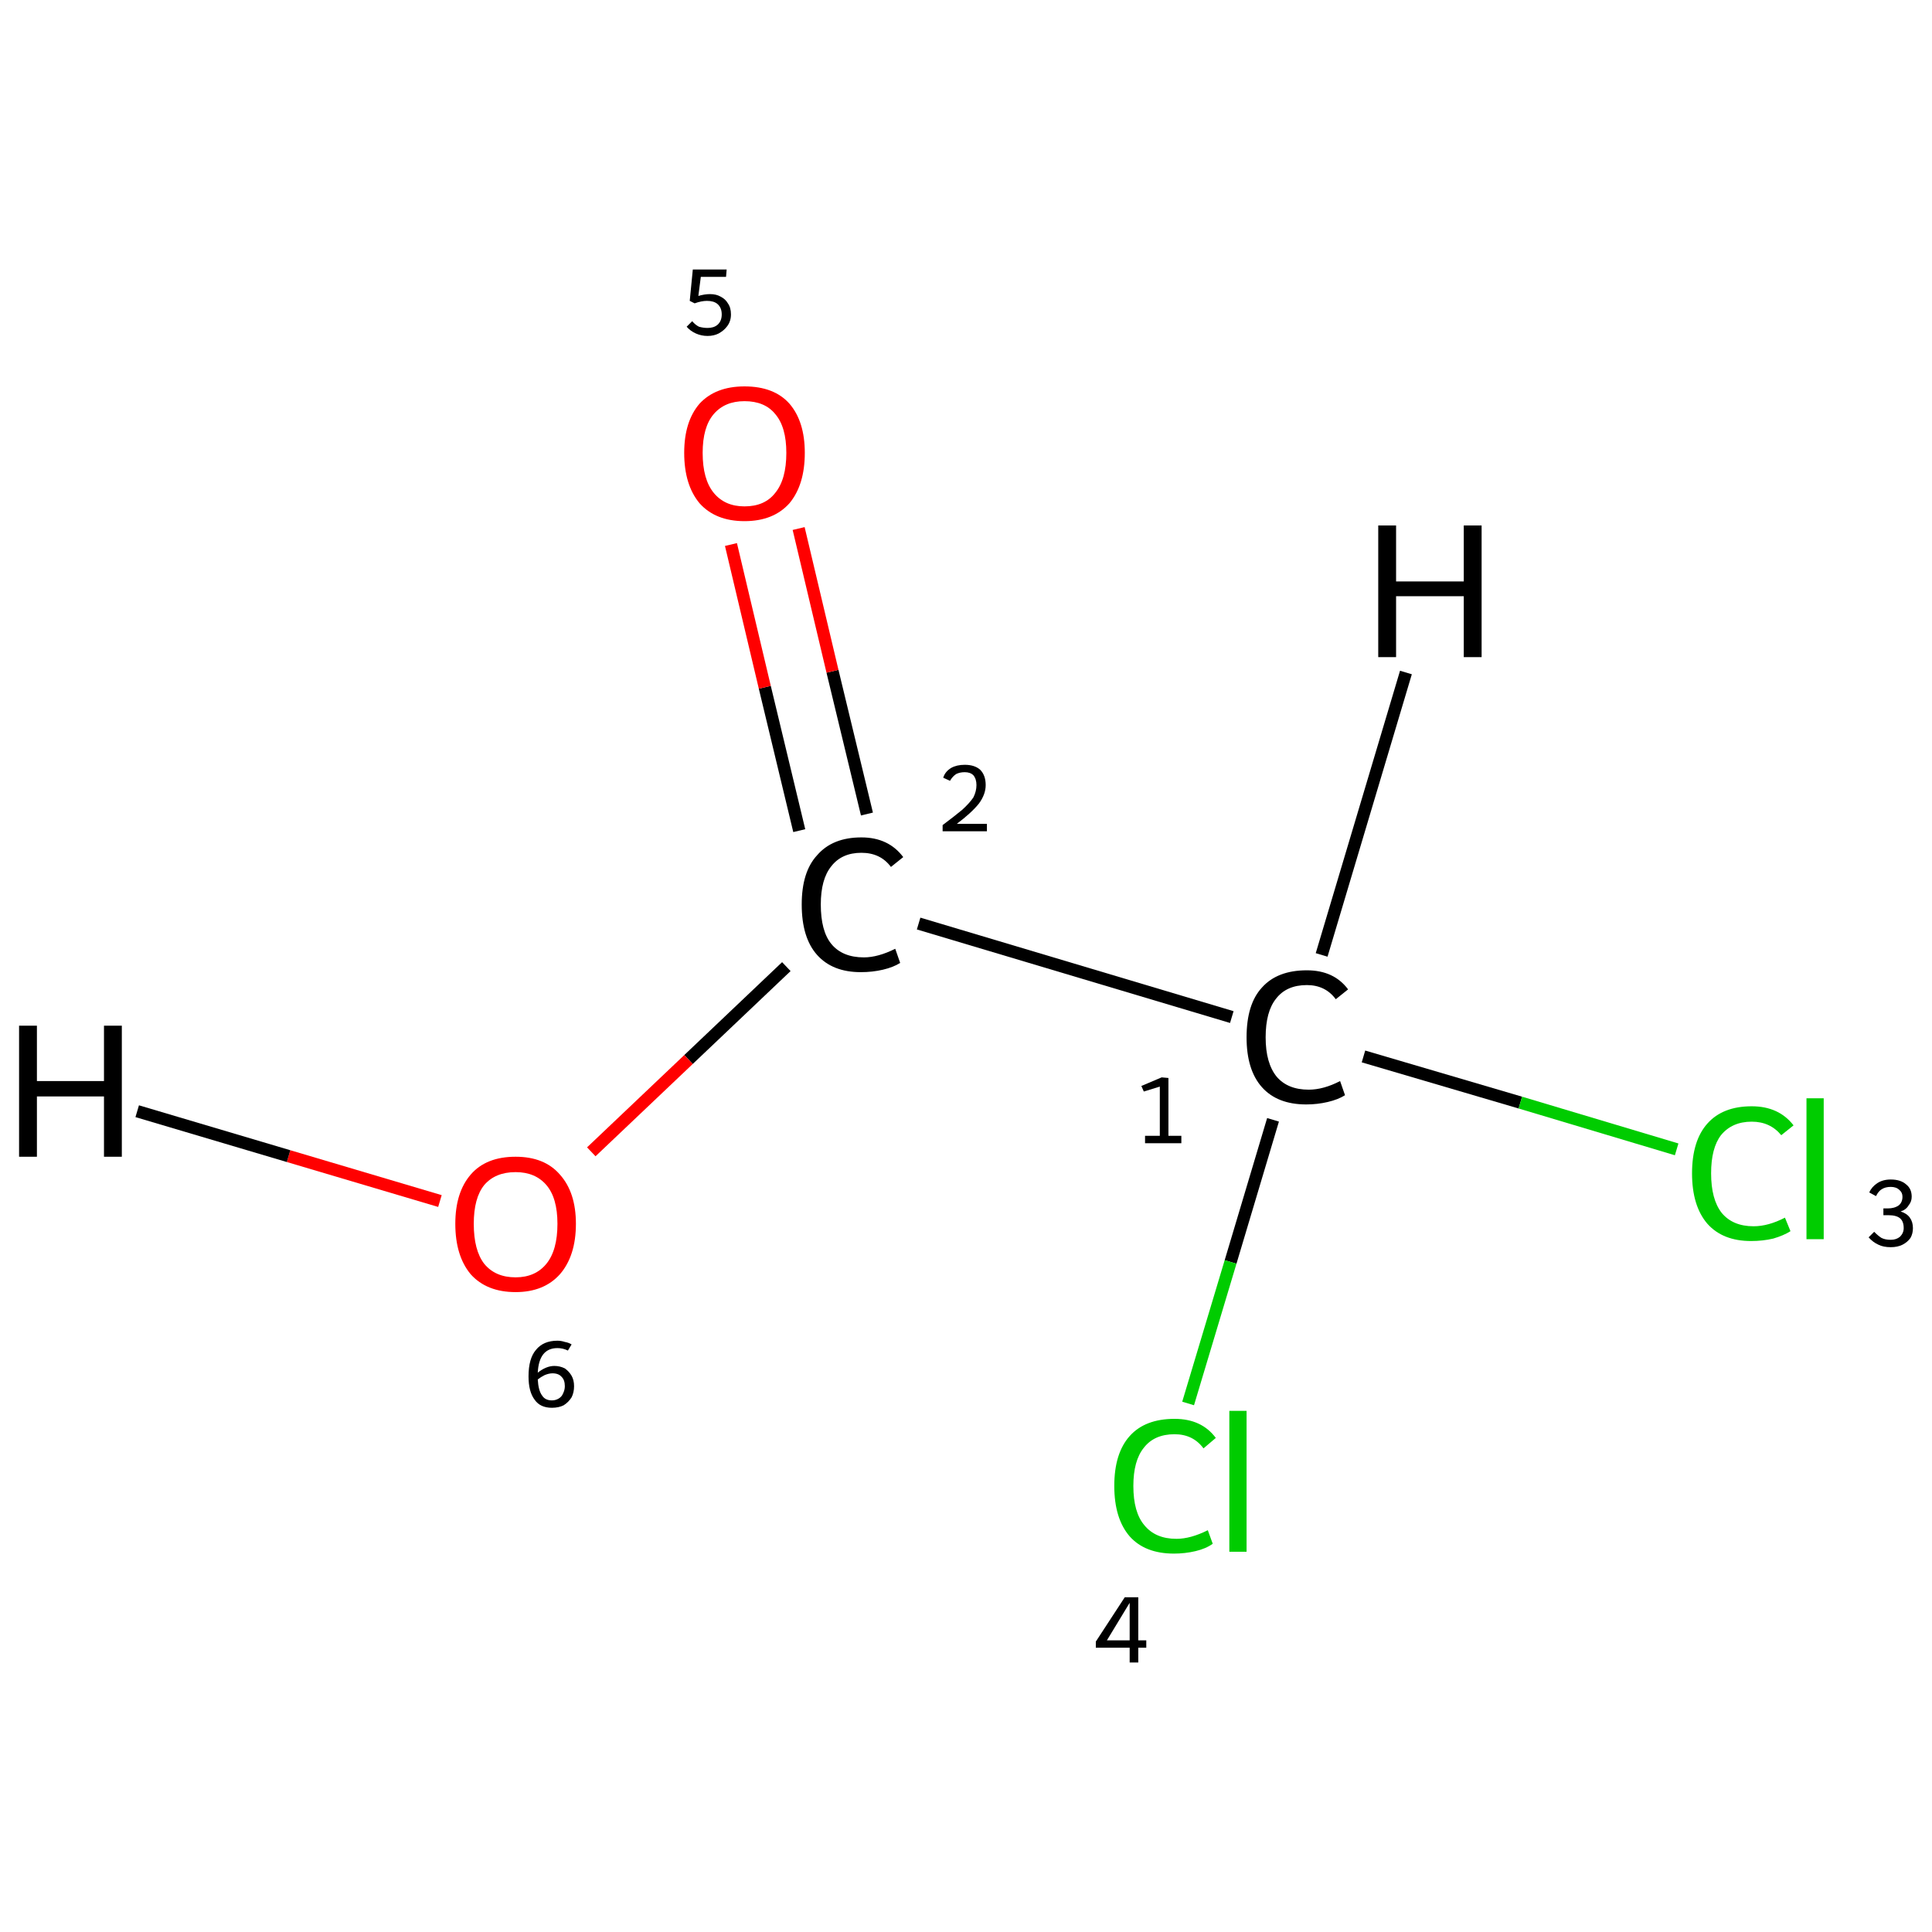 <?xml version='1.0' encoding='iso-8859-1'?>
<svg version='1.1' baseProfile='full'
              xmlns='http://www.w3.org/2000/svg'
                      xmlns:rdkit='http://www.rdkit.org/xml'
                      xmlns:xlink='http://www.w3.org/1999/xlink'
                  xml:space='preserve'
width='314px' height='314px' viewBox='0 0 314 314'>
<!-- END OF HEADER -->
<rect style='opacity:1.0;fill:#FFFFFF;stroke:none' width='314.0' height='314.0' x='0.0' y='0.0'> </rect>
<path class='bond-0 atom-0 atom-1' d='M 200.2,165.3 L 149.3,150.1' style='fill:none;fill-rule:evenodd;stroke:#000000;stroke-width:2.0px;stroke-linecap:butt;stroke-linejoin:miter;stroke-opacity:1' />
<path class='bond-1 atom-1 atom-2' d='M 140.9,132.3 L 135.3,109.1' style='fill:none;fill-rule:evenodd;stroke:#000000;stroke-width:2.0px;stroke-linecap:butt;stroke-linejoin:miter;stroke-opacity:1' />
<path class='bond-1 atom-1 atom-2' d='M 135.3,109.1 L 129.8,85.9' style='fill:none;fill-rule:evenodd;stroke:#FF0000;stroke-width:2.0px;stroke-linecap:butt;stroke-linejoin:miter;stroke-opacity:1' />
<path class='bond-1 atom-1 atom-2' d='M 129.9,135.0 L 124.3,111.7' style='fill:none;fill-rule:evenodd;stroke:#000000;stroke-width:2.0px;stroke-linecap:butt;stroke-linejoin:miter;stroke-opacity:1' />
<path class='bond-1 atom-1 atom-2' d='M 124.3,111.7 L 118.8,88.5' style='fill:none;fill-rule:evenodd;stroke:#FF0000;stroke-width:2.0px;stroke-linecap:butt;stroke-linejoin:miter;stroke-opacity:1' />
<path class='bond-2 atom-1 atom-3' d='M 127.8,157.1 L 111.9,172.2' style='fill:none;fill-rule:evenodd;stroke:#000000;stroke-width:2.0px;stroke-linecap:butt;stroke-linejoin:miter;stroke-opacity:1' />
<path class='bond-2 atom-1 atom-3' d='M 111.9,172.2 L 96.1,187.2' style='fill:none;fill-rule:evenodd;stroke:#FF0000;stroke-width:2.0px;stroke-linecap:butt;stroke-linejoin:miter;stroke-opacity:1' />
<path class='bond-3 atom-0 atom-4' d='M 221.6,171.7 L 247.1,179.2' style='fill:none;fill-rule:evenodd;stroke:#000000;stroke-width:2.0px;stroke-linecap:butt;stroke-linejoin:miter;stroke-opacity:1' />
<path class='bond-3 atom-0 atom-4' d='M 247.1,179.2 L 272.5,186.8' style='fill:none;fill-rule:evenodd;stroke:#00CC00;stroke-width:2.0px;stroke-linecap:butt;stroke-linejoin:miter;stroke-opacity:1' />
<path class='bond-4 atom-0 atom-5' d='M 206.9,182.0 L 200.0,205.1' style='fill:none;fill-rule:evenodd;stroke:#000000;stroke-width:2.0px;stroke-linecap:butt;stroke-linejoin:miter;stroke-opacity:1' />
<path class='bond-4 atom-0 atom-5' d='M 200.0,205.1 L 193.1,228.1' style='fill:none;fill-rule:evenodd;stroke:#00CC00;stroke-width:2.0px;stroke-linecap:butt;stroke-linejoin:miter;stroke-opacity:1' />
<path class='bond-5 atom-0 atom-6' d='M 214.8,155.2 L 228.5,109.3' style='fill:none;fill-rule:evenodd;stroke:#000000;stroke-width:2.0px;stroke-linecap:butt;stroke-linejoin:miter;stroke-opacity:1' />
<path class='bond-6 atom-3 atom-7' d='M 71.5,195.2 L 46.9,187.9' style='fill:none;fill-rule:evenodd;stroke:#FF0000;stroke-width:2.0px;stroke-linecap:butt;stroke-linejoin:miter;stroke-opacity:1' />
<path class='bond-6 atom-3 atom-7' d='M 46.9,187.9 L 22.3,180.6' style='fill:none;fill-rule:evenodd;stroke:#000000;stroke-width:2.0px;stroke-linecap:butt;stroke-linejoin:miter;stroke-opacity:1' />
<path class='atom-0' d='M 202.6 168.6
Q 202.6 163.2, 205.1 160.5
Q 207.6 157.7, 212.4 157.7
Q 216.8 157.7, 219.1 160.8
L 217.1 162.4
Q 215.4 160.1, 212.4 160.1
Q 209.1 160.1, 207.4 162.3
Q 205.7 164.4, 205.7 168.6
Q 205.7 172.8, 207.5 175.0
Q 209.3 177.1, 212.7 177.1
Q 215.1 177.1, 217.8 175.7
L 218.6 178.0
Q 217.5 178.7, 215.8 179.1
Q 214.1 179.5, 212.3 179.5
Q 207.6 179.5, 205.1 176.7
Q 202.6 173.9, 202.6 168.6
' fill='#000000'/>
<path class='atom-1' d='M 130.3 147.0
Q 130.3 141.7, 132.8 139.0
Q 135.3 136.1, 140.0 136.1
Q 144.4 136.1, 146.8 139.3
L 144.8 140.9
Q 143.1 138.6, 140.0 138.6
Q 136.8 138.6, 135.1 140.8
Q 133.4 142.9, 133.4 147.0
Q 133.4 151.3, 135.1 153.4
Q 136.9 155.6, 140.4 155.6
Q 142.7 155.6, 145.5 154.2
L 146.3 156.5
Q 145.2 157.2, 143.5 157.6
Q 141.8 158.0, 139.9 158.0
Q 135.3 158.0, 132.8 155.2
Q 130.3 152.4, 130.3 147.0
' fill='#000000'/>
<path class='atom-2' d='M 111.2 73.6
Q 111.2 68.5, 113.7 65.6
Q 116.3 62.8, 121.0 62.8
Q 125.8 62.8, 128.3 65.6
Q 130.8 68.5, 130.8 73.6
Q 130.8 78.8, 128.3 81.8
Q 125.7 84.7, 121.0 84.7
Q 116.3 84.7, 113.7 81.8
Q 111.2 78.8, 111.2 73.6
M 121.0 82.3
Q 124.3 82.3, 126.0 80.1
Q 127.8 77.9, 127.8 73.6
Q 127.8 69.4, 126.0 67.3
Q 124.3 65.2, 121.0 65.2
Q 117.8 65.2, 116.0 67.3
Q 114.2 69.4, 114.2 73.6
Q 114.2 77.9, 116.0 80.1
Q 117.8 82.3, 121.0 82.3
' fill='#FF0000'/>
<path class='atom-3' d='M 74.0 198.9
Q 74.0 193.8, 76.5 190.9
Q 79.0 188.0, 83.8 188.0
Q 88.5 188.0, 91.0 190.9
Q 93.6 193.8, 93.6 198.9
Q 93.6 204.1, 91.0 207.1
Q 88.4 210.0, 83.8 210.0
Q 79.1 210.0, 76.5 207.1
Q 74.0 204.1, 74.0 198.9
M 83.8 207.6
Q 87.0 207.6, 88.8 205.4
Q 90.6 203.2, 90.6 198.9
Q 90.6 194.7, 88.8 192.6
Q 87.0 190.5, 83.8 190.5
Q 80.5 190.5, 78.7 192.6
Q 77.0 194.7, 77.0 198.9
Q 77.0 203.2, 78.7 205.4
Q 80.5 207.6, 83.8 207.6
' fill='#FF0000'/>
<path class='atom-4' d='M 275.0 190.7
Q 275.0 185.4, 277.5 182.6
Q 280.0 179.8, 284.7 179.8
Q 289.1 179.8, 291.5 182.9
L 289.5 184.5
Q 287.7 182.3, 284.7 182.3
Q 281.5 182.3, 279.7 184.5
Q 278.1 186.6, 278.1 190.7
Q 278.1 194.9, 279.8 197.1
Q 281.6 199.3, 285.0 199.3
Q 287.4 199.3, 290.1 197.9
L 291.0 200.1
Q 289.9 200.8, 288.2 201.3
Q 286.5 201.7, 284.6 201.7
Q 280.0 201.7, 277.5 198.9
Q 275.0 196.0, 275.0 190.7
' fill='#00CC00'/>
<path class='atom-4' d='M 293.6 178.5
L 296.4 178.5
L 296.4 201.4
L 293.6 201.4
L 293.6 178.5
' fill='#00CC00'/>
<path class='atom-5' d='M 181.1 241.5
Q 181.1 236.2, 183.6 233.4
Q 186.1 230.6, 190.9 230.6
Q 195.3 230.6, 197.6 233.7
L 195.6 235.4
Q 193.9 233.1, 190.9 233.1
Q 187.6 233.1, 185.9 235.3
Q 184.2 237.4, 184.2 241.5
Q 184.2 245.8, 186.0 247.9
Q 187.8 250.1, 191.2 250.1
Q 193.5 250.1, 196.3 248.7
L 197.1 250.9
Q 196.0 251.7, 194.3 252.1
Q 192.6 252.5, 190.8 252.5
Q 186.1 252.5, 183.6 249.7
Q 181.1 246.8, 181.1 241.5
' fill='#00CC00'/>
<path class='atom-5' d='M 199.8 229.3
L 202.6 229.3
L 202.6 252.2
L 199.8 252.2
L 199.8 229.3
' fill='#00CC00'/>
<path class='atom-6' d='M 224.0 85.4
L 226.9 85.4
L 226.9 94.5
L 237.9 94.5
L 237.9 85.4
L 240.8 85.4
L 240.8 106.8
L 237.9 106.8
L 237.9 96.9
L 226.9 96.9
L 226.9 106.8
L 224.0 106.8
L 224.0 85.4
' fill='#000000'/>
<path class='atom-7' d='M 3.1 166.7
L 6.0 166.7
L 6.0 175.7
L 16.9 175.7
L 16.9 166.7
L 19.8 166.7
L 19.8 188.0
L 16.9 188.0
L 16.9 178.2
L 6.0 178.2
L 6.0 188.0
L 3.1 188.0
L 3.1 166.7
' fill='#000000'/>
<path class='note' d='M 186.1 184.6
L 188.5 184.6
L 188.5 176.6
L 185.9 177.4
L 185.5 176.5
L 188.8 175.1
L 189.9 175.2
L 189.9 184.6
L 192.0 184.6
L 192.0 185.8
L 186.1 185.8
L 186.1 184.6
' fill='#000000'/>
<path class='note' d='M 153.3 126.4
Q 153.6 125.4, 154.6 124.8
Q 155.5 124.3, 156.8 124.3
Q 158.4 124.3, 159.3 125.1
Q 160.2 126.0, 160.2 127.6
Q 160.2 129.1, 159.1 130.6
Q 157.9 132.1, 155.5 133.9
L 160.4 133.9
L 160.4 135.1
L 153.2 135.1
L 153.2 134.1
Q 155.2 132.6, 156.4 131.6
Q 157.6 130.5, 158.2 129.6
Q 158.7 128.6, 158.7 127.6
Q 158.7 126.6, 158.2 126.0
Q 157.7 125.5, 156.8 125.5
Q 156.0 125.5, 155.4 125.8
Q 154.8 126.2, 154.4 126.9
L 153.3 126.4
' fill='#000000'/>
<path class='note' d='M 115.4 47.8
Q 116.4 47.8, 117.1 48.2
Q 117.9 48.6, 118.3 49.3
Q 118.8 50.0, 118.8 51.1
Q 118.8 52.2, 118.2 53.0
Q 117.7 53.7, 116.8 54.2
Q 116.0 54.6, 115.0 54.6
Q 114.0 54.6, 113.1 54.2
Q 112.2 53.8, 111.6 53.1
L 112.5 52.2
Q 113.0 52.8, 113.6 53.1
Q 114.3 53.3, 115.0 53.3
Q 116.0 53.3, 116.6 52.8
Q 117.3 52.2, 117.3 51.1
Q 117.3 50.0, 116.6 49.4
Q 116.0 48.9, 114.9 48.9
Q 114.0 48.9, 112.9 49.3
L 112.1 48.9
L 112.6 43.8
L 118.1 43.8
L 118.0 45.0
L 113.9 45.0
L 113.5 48.1
Q 114.5 47.8, 115.4 47.8
' fill='#000000'/>
<path class='note' d='M 90.1 222.0
Q 91.0 222.0, 91.8 222.4
Q 92.5 222.9, 92.9 223.6
Q 93.3 224.3, 93.3 225.3
Q 93.3 226.3, 92.9 227.1
Q 92.4 227.9, 91.6 228.4
Q 90.8 228.8, 89.7 228.8
Q 87.8 228.8, 86.9 227.5
Q 85.9 226.2, 85.9 223.7
Q 85.9 220.8, 87.1 219.4
Q 88.3 217.9, 90.6 217.9
Q 91.2 217.9, 91.8 218.1
Q 92.4 218.2, 92.9 218.5
L 92.3 219.5
Q 91.5 219.1, 90.6 219.1
Q 89.1 219.1, 88.3 220.1
Q 87.5 221.1, 87.4 223.1
Q 88.0 222.6, 88.7 222.3
Q 89.4 222.0, 90.1 222.0
M 89.7 227.6
Q 90.3 227.6, 90.8 227.3
Q 91.3 227.0, 91.5 226.5
Q 91.8 225.9, 91.8 225.3
Q 91.8 224.3, 91.3 223.8
Q 90.8 223.2, 89.8 223.2
Q 89.2 223.2, 88.5 223.5
Q 87.9 223.8, 87.4 224.2
Q 87.5 226.0, 88.1 226.8
Q 88.6 227.6, 89.7 227.6
' fill='#000000'/>
<path class='note' d='M 308.9 196.9
Q 309.9 197.2, 310.4 197.9
Q 310.9 198.6, 310.9 199.6
Q 310.9 200.5, 310.5 201.2
Q 310.0 201.9, 309.2 202.3
Q 308.4 202.7, 307.3 202.7
Q 306.1 202.7, 305.3 202.3
Q 304.4 201.9, 303.7 201.1
L 304.6 200.2
Q 305.3 200.9, 305.8 201.2
Q 306.4 201.5, 307.3 201.5
Q 308.2 201.5, 308.8 201.0
Q 309.4 200.4, 309.4 199.6
Q 309.4 198.5, 308.8 198.0
Q 308.2 197.5, 306.9 197.5
L 306.1 197.5
L 306.1 196.4
L 306.8 196.4
Q 307.9 196.4, 308.6 195.9
Q 309.2 195.4, 309.2 194.5
Q 309.2 193.8, 308.7 193.4
Q 308.2 192.9, 307.3 192.9
Q 306.4 192.9, 305.8 193.3
Q 305.3 193.6, 304.9 194.4
L 303.8 193.8
Q 304.2 192.9, 305.1 192.3
Q 306.0 191.7, 307.3 191.7
Q 308.9 191.7, 309.8 192.5
Q 310.7 193.2, 310.7 194.5
Q 310.7 195.3, 310.2 195.9
Q 309.8 196.6, 308.9 196.9
' fill='#000000'/>
<path class='note' d='M 185.0 266.6
L 186.3 266.6
L 186.3 267.8
L 185.0 267.8
L 185.0 270.2
L 183.6 270.2
L 183.6 267.8
L 178.1 267.8
L 178.1 266.8
L 182.8 259.6
L 185.0 259.6
L 185.0 266.6
M 179.9 266.6
L 183.6 266.6
L 183.6 260.5
L 179.9 266.6
' fill='#000000'/>
</svg>
